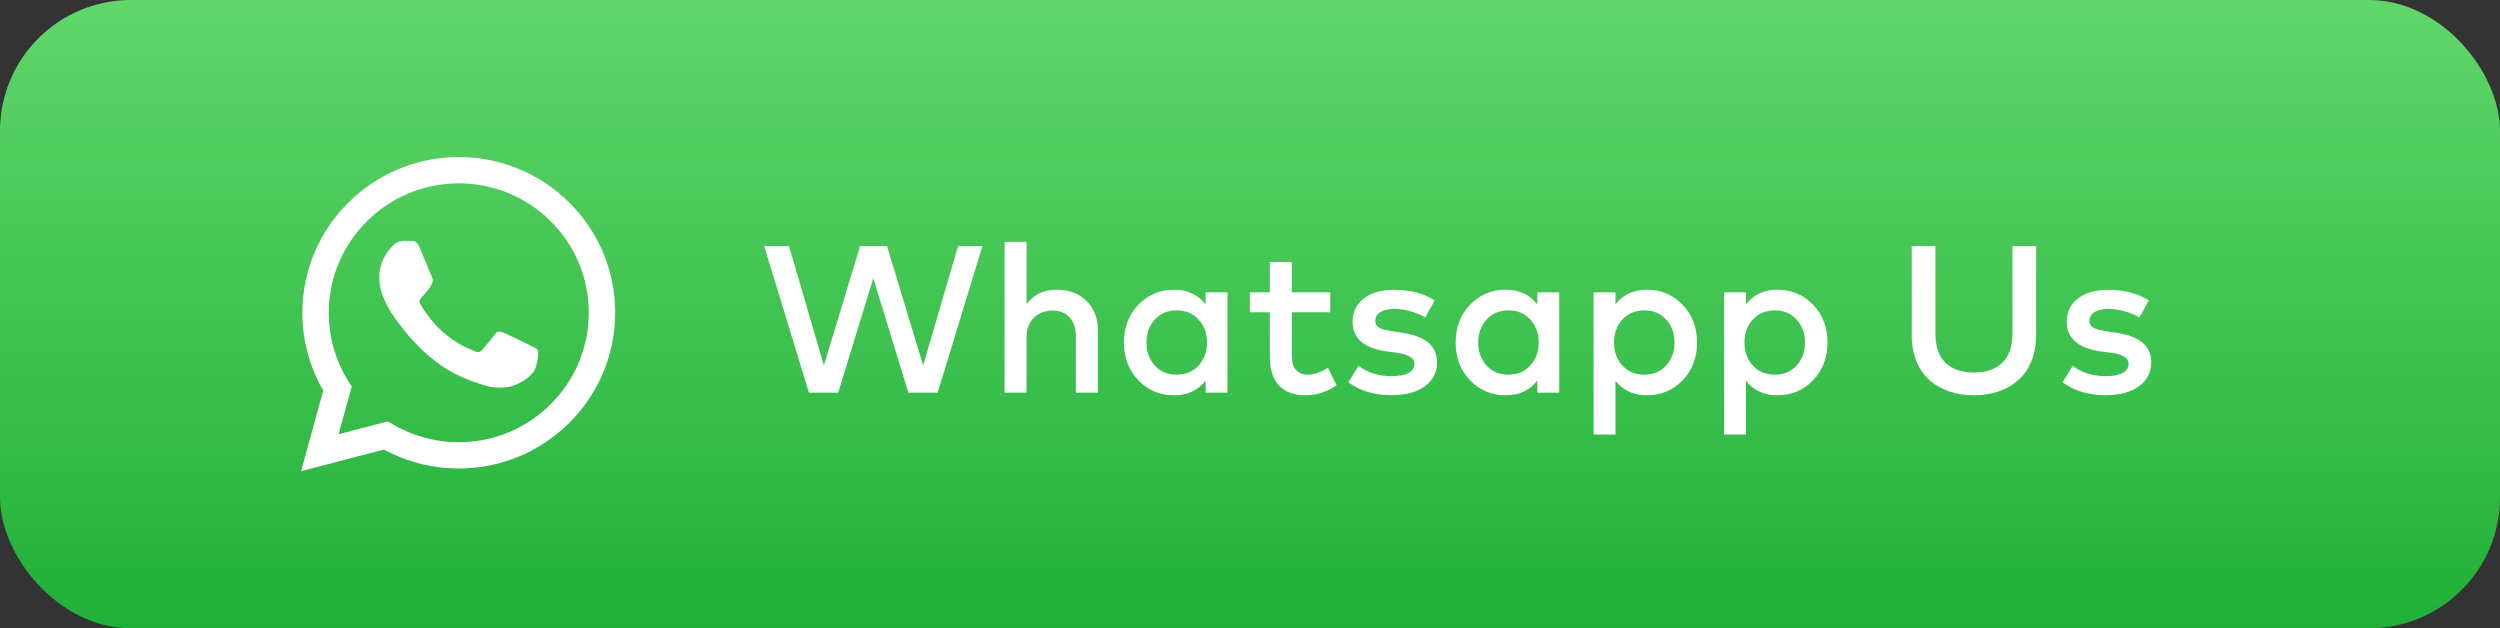 <svg width="191" height="48" viewBox="0 0 191 48" fill="none" xmlns="http://www.w3.org/2000/svg">
<rect x="0" y="0" width="191" height="48" fill="#333333" stroke="none"/>
<rect width="191" height="48" rx="10" fill="url(#paint0_linear)"/>
<path d="M75.056 18.8L71.64 30H69.4L66.72 21.256L64.04 30H61.8L58.384 18.8H60.28L62.944 27.912L65.712 18.8H67.768L70.528 27.912L73.2 18.8H75.056ZM78.43 18.48V23.248C78.947 22.507 79.725 22.136 80.766 22.136C81.677 22.136 82.424 22.421 83.005 22.992C83.587 23.557 83.877 24.288 83.877 25.184V30H82.198V25.736C82.198 25.096 82.04 24.603 81.725 24.256C81.416 23.904 80.979 23.728 80.413 23.728C79.848 23.728 79.376 23.909 78.998 24.272C78.619 24.629 78.43 25.123 78.43 25.752V30H76.749V18.48H78.43ZM93.781 22.336V30H92.109V29.08C91.528 29.827 90.725 30.2 89.701 30.2C88.619 30.2 87.709 29.819 86.973 29.056C86.237 28.293 85.869 27.331 85.869 26.168C85.869 25.005 86.237 24.043 86.973 23.28C87.709 22.517 88.619 22.136 89.701 22.136C90.725 22.136 91.528 22.512 92.109 23.264V22.336H93.781ZM89.901 23.712C89.203 23.712 88.643 23.949 88.221 24.424C87.8 24.893 87.589 25.475 87.589 26.168C87.589 26.861 87.8 27.445 88.221 27.92C88.643 28.389 89.203 28.624 89.901 28.624C90.584 28.624 91.139 28.392 91.565 27.928C91.997 27.464 92.213 26.877 92.213 26.168C92.213 25.459 91.997 24.872 91.565 24.408C91.139 23.944 90.584 23.712 89.901 23.712ZM101.63 22.336V23.856H98.694V27.192C98.694 27.683 98.806 28.045 99.03 28.28C99.254 28.509 99.547 28.624 99.91 28.624C100.39 28.624 100.904 28.451 101.454 28.104L102.118 29.44C101.366 29.947 100.582 30.2 99.766 30.2C98.88 30.2 98.2 29.955 97.726 29.464C97.251 28.973 97.014 28.227 97.014 27.224V23.856H95.486V22.336H97.014V20.016H98.694V22.336H101.63ZM109.607 22.952L108.887 24.256C108.615 24.085 108.261 23.933 107.823 23.8C107.391 23.667 106.957 23.6 106.519 23.6C106.071 23.6 105.717 23.683 105.455 23.848C105.199 24.013 105.071 24.235 105.071 24.512C105.071 24.64 105.101 24.752 105.159 24.848C105.223 24.939 105.317 25.013 105.439 25.072C105.567 25.131 105.698 25.176 105.831 25.208C105.97 25.24 106.138 25.272 106.335 25.304L107.127 25.424C108.903 25.68 109.791 26.435 109.791 27.688C109.791 28.44 109.482 29.045 108.863 29.504C108.245 29.963 107.391 30.192 106.303 30.192C104.997 30.192 103.901 29.864 103.015 29.208L103.791 27.952C104.474 28.475 105.317 28.736 106.319 28.736C106.885 28.736 107.317 28.653 107.615 28.488C107.914 28.323 108.063 28.093 108.063 27.8C108.063 27.357 107.621 27.075 106.735 26.952L105.935 26.848C105.087 26.731 104.442 26.483 103.999 26.104C103.557 25.72 103.335 25.219 103.335 24.6C103.335 23.843 103.618 23.245 104.183 22.808C104.754 22.365 105.527 22.144 106.503 22.144C107.741 22.144 108.775 22.413 109.607 22.952ZM119.125 22.336V30H117.453V29.08C116.872 29.827 116.069 30.2 115.045 30.2C113.962 30.2 113.053 29.819 112.317 29.056C111.581 28.293 111.213 27.331 111.213 26.168C111.213 25.005 111.581 24.043 112.317 23.28C113.053 22.517 113.962 22.136 115.045 22.136C116.069 22.136 116.872 22.512 117.453 23.264V22.336H119.125ZM115.245 23.712C114.546 23.712 113.986 23.949 113.565 24.424C113.144 24.893 112.933 25.475 112.933 26.168C112.933 26.861 113.144 27.445 113.565 27.92C113.986 28.389 114.546 28.624 115.245 28.624C115.928 28.624 116.482 28.392 116.909 27.928C117.341 27.464 117.557 26.877 117.557 26.168C117.557 25.459 117.341 24.872 116.909 24.408C116.482 23.944 115.928 23.712 115.245 23.712ZM125.822 22.136C126.904 22.136 127.814 22.517 128.55 23.28C129.286 24.043 129.654 25.005 129.654 26.168C129.654 27.331 129.286 28.293 128.55 29.056C127.814 29.819 126.904 30.2 125.822 30.2C124.803 30.2 124.003 29.829 123.422 29.088V33.2H121.75V22.336H123.422V23.248C124.003 22.507 124.803 22.136 125.822 22.136ZM125.622 23.712C124.939 23.712 124.382 23.944 123.95 24.408C123.523 24.872 123.31 25.459 123.31 26.168C123.31 26.877 123.523 27.464 123.95 27.928C124.382 28.392 124.939 28.624 125.622 28.624C126.32 28.624 126.88 28.389 127.302 27.92C127.723 27.445 127.934 26.861 127.934 26.168C127.934 25.475 127.723 24.893 127.302 24.424C126.88 23.949 126.32 23.712 125.622 23.712ZM135.79 22.136C136.873 22.136 137.782 22.517 138.518 23.28C139.254 24.043 139.622 25.005 139.622 26.168C139.622 27.331 139.254 28.293 138.518 29.056C137.782 29.819 136.873 30.2 135.79 30.2C134.772 30.2 133.972 29.829 133.39 29.088V33.2H131.718V22.336H133.39V23.248C133.972 22.507 134.772 22.136 135.79 22.136ZM135.59 23.712C134.908 23.712 134.35 23.944 133.918 24.408C133.492 24.872 133.278 25.459 133.278 26.168C133.278 26.877 133.492 27.464 133.918 27.928C134.35 28.392 134.908 28.624 135.59 28.624C136.289 28.624 136.849 28.389 137.27 27.92C137.692 27.445 137.902 26.861 137.902 26.168C137.902 25.475 137.692 24.893 137.27 24.424C136.849 23.949 136.289 23.712 135.59 23.712ZM155.56 18.8V25.584C155.56 26.341 155.437 27.019 155.192 27.616C154.946 28.208 154.608 28.691 154.176 29.064C153.744 29.437 153.242 29.72 152.672 29.912C152.101 30.104 151.48 30.2 150.808 30.2C150.136 30.2 149.514 30.104 148.944 29.912C148.373 29.72 147.872 29.437 147.44 29.064C147.008 28.691 146.669 28.208 146.424 27.616C146.178 27.019 146.056 26.341 146.056 25.584V18.8H147.864V25.448C147.864 26.472 148.125 27.232 148.648 27.728C149.176 28.219 149.896 28.464 150.808 28.464C151.72 28.464 152.437 28.219 152.96 27.728C153.488 27.232 153.752 26.472 153.752 25.448V18.8H155.56ZM164.17 22.952L163.45 24.256C163.178 24.085 162.823 23.933 162.386 23.8C161.954 23.667 161.519 23.6 161.082 23.6C160.634 23.6 160.279 23.683 160.018 23.848C159.762 24.013 159.634 24.235 159.634 24.512C159.634 24.64 159.663 24.752 159.722 24.848C159.786 24.939 159.879 25.013 160.002 25.072C160.13 25.131 160.261 25.176 160.394 25.208C160.533 25.24 160.701 25.272 160.898 25.304L161.69 25.424C163.466 25.68 164.354 26.435 164.354 27.688C164.354 28.44 164.045 29.045 163.426 29.504C162.807 29.963 161.954 30.192 160.866 30.192C159.559 30.192 158.463 29.864 157.578 29.208L158.354 27.952C159.037 28.475 159.879 28.736 160.882 28.736C161.447 28.736 161.879 28.653 162.178 28.488C162.477 28.323 162.626 28.093 162.626 27.8C162.626 27.357 162.183 27.075 161.298 26.952L160.498 26.848C159.65 26.731 159.005 26.483 158.562 26.104C158.119 25.72 157.898 25.219 157.898 24.6C157.898 23.843 158.181 23.245 158.746 22.808C159.317 22.365 160.09 22.144 161.066 22.144C162.303 22.144 163.338 22.413 164.17 22.952Z" fill="white"/>
<path fill-rule="evenodd" clip-rule="evenodd" d="M43.503 15.488C42.396 14.379 41.079 13.5 39.628 12.901C38.177 12.302 36.621 11.996 35.051 12C28.464 12 23.102 17.335 23.1 23.893C23.1 25.988 23.65 28.034 24.695 29.838L23 36L29.335 34.345C31.087 35.295 33.05 35.792 35.045 35.793H35.051C41.636 35.793 46.997 30.458 47 23.901C47.005 22.338 46.698 20.79 46.098 19.346C45.497 17.902 44.616 16.591 43.503 15.488V15.488ZM35.051 33.786H35.047C33.268 33.786 31.521 33.31 29.991 32.407L29.629 32.193L25.87 33.174L26.872 29.527L26.637 29.154C25.642 27.578 25.115 25.754 25.118 23.893C25.12 18.442 29.576 14.008 35.055 14.008C36.359 14.005 37.652 14.26 38.857 14.758C40.062 15.255 41.157 15.986 42.076 16.907C43.001 17.824 43.734 18.914 44.232 20.114C44.731 21.315 44.986 22.602 44.982 23.901C44.979 29.351 40.524 33.786 35.051 33.786ZM40.499 26.382C40.199 26.232 38.732 25.514 38.458 25.415C38.185 25.316 37.987 25.267 37.787 25.563C37.588 25.86 37.015 26.529 36.841 26.728C36.666 26.927 36.492 26.95 36.194 26.802C35.896 26.654 34.933 26.34 33.793 25.328C32.905 24.539 32.306 23.567 32.131 23.269C31.957 22.971 32.113 22.81 32.263 22.662C32.398 22.529 32.561 22.315 32.711 22.141C32.859 21.968 32.909 21.845 33.009 21.646C33.108 21.447 33.059 21.274 32.983 21.125C32.909 20.976 32.311 19.513 32.062 18.918C31.821 18.342 31.575 18.419 31.391 18.411C31.201 18.403 31.011 18.399 30.82 18.4C30.669 18.404 30.52 18.439 30.383 18.503C30.245 18.567 30.123 18.658 30.023 18.771C29.749 19.069 28.978 19.787 28.978 21.25C28.978 22.712 30.048 24.126 30.197 24.325C30.346 24.523 32.303 27.524 35.298 28.812C36.012 29.118 36.568 29.3 37.001 29.438C37.715 29.665 38.366 29.632 38.882 29.556C39.455 29.471 40.648 28.838 40.897 28.144C41.146 27.45 41.146 26.855 41.071 26.73C40.997 26.606 40.796 26.53 40.499 26.382" fill="white"/>
<defs>
<linearGradient id="paint0_linear" x1="95.496" y1="47.997" x2="95.496" y2="-0.003" gradientUnits="userSpaceOnUse">
<stop stop-color="#20B038"/>
<stop offset="1" stop-color="#60D66A"/>
</linearGradient>
</defs>
</svg>
